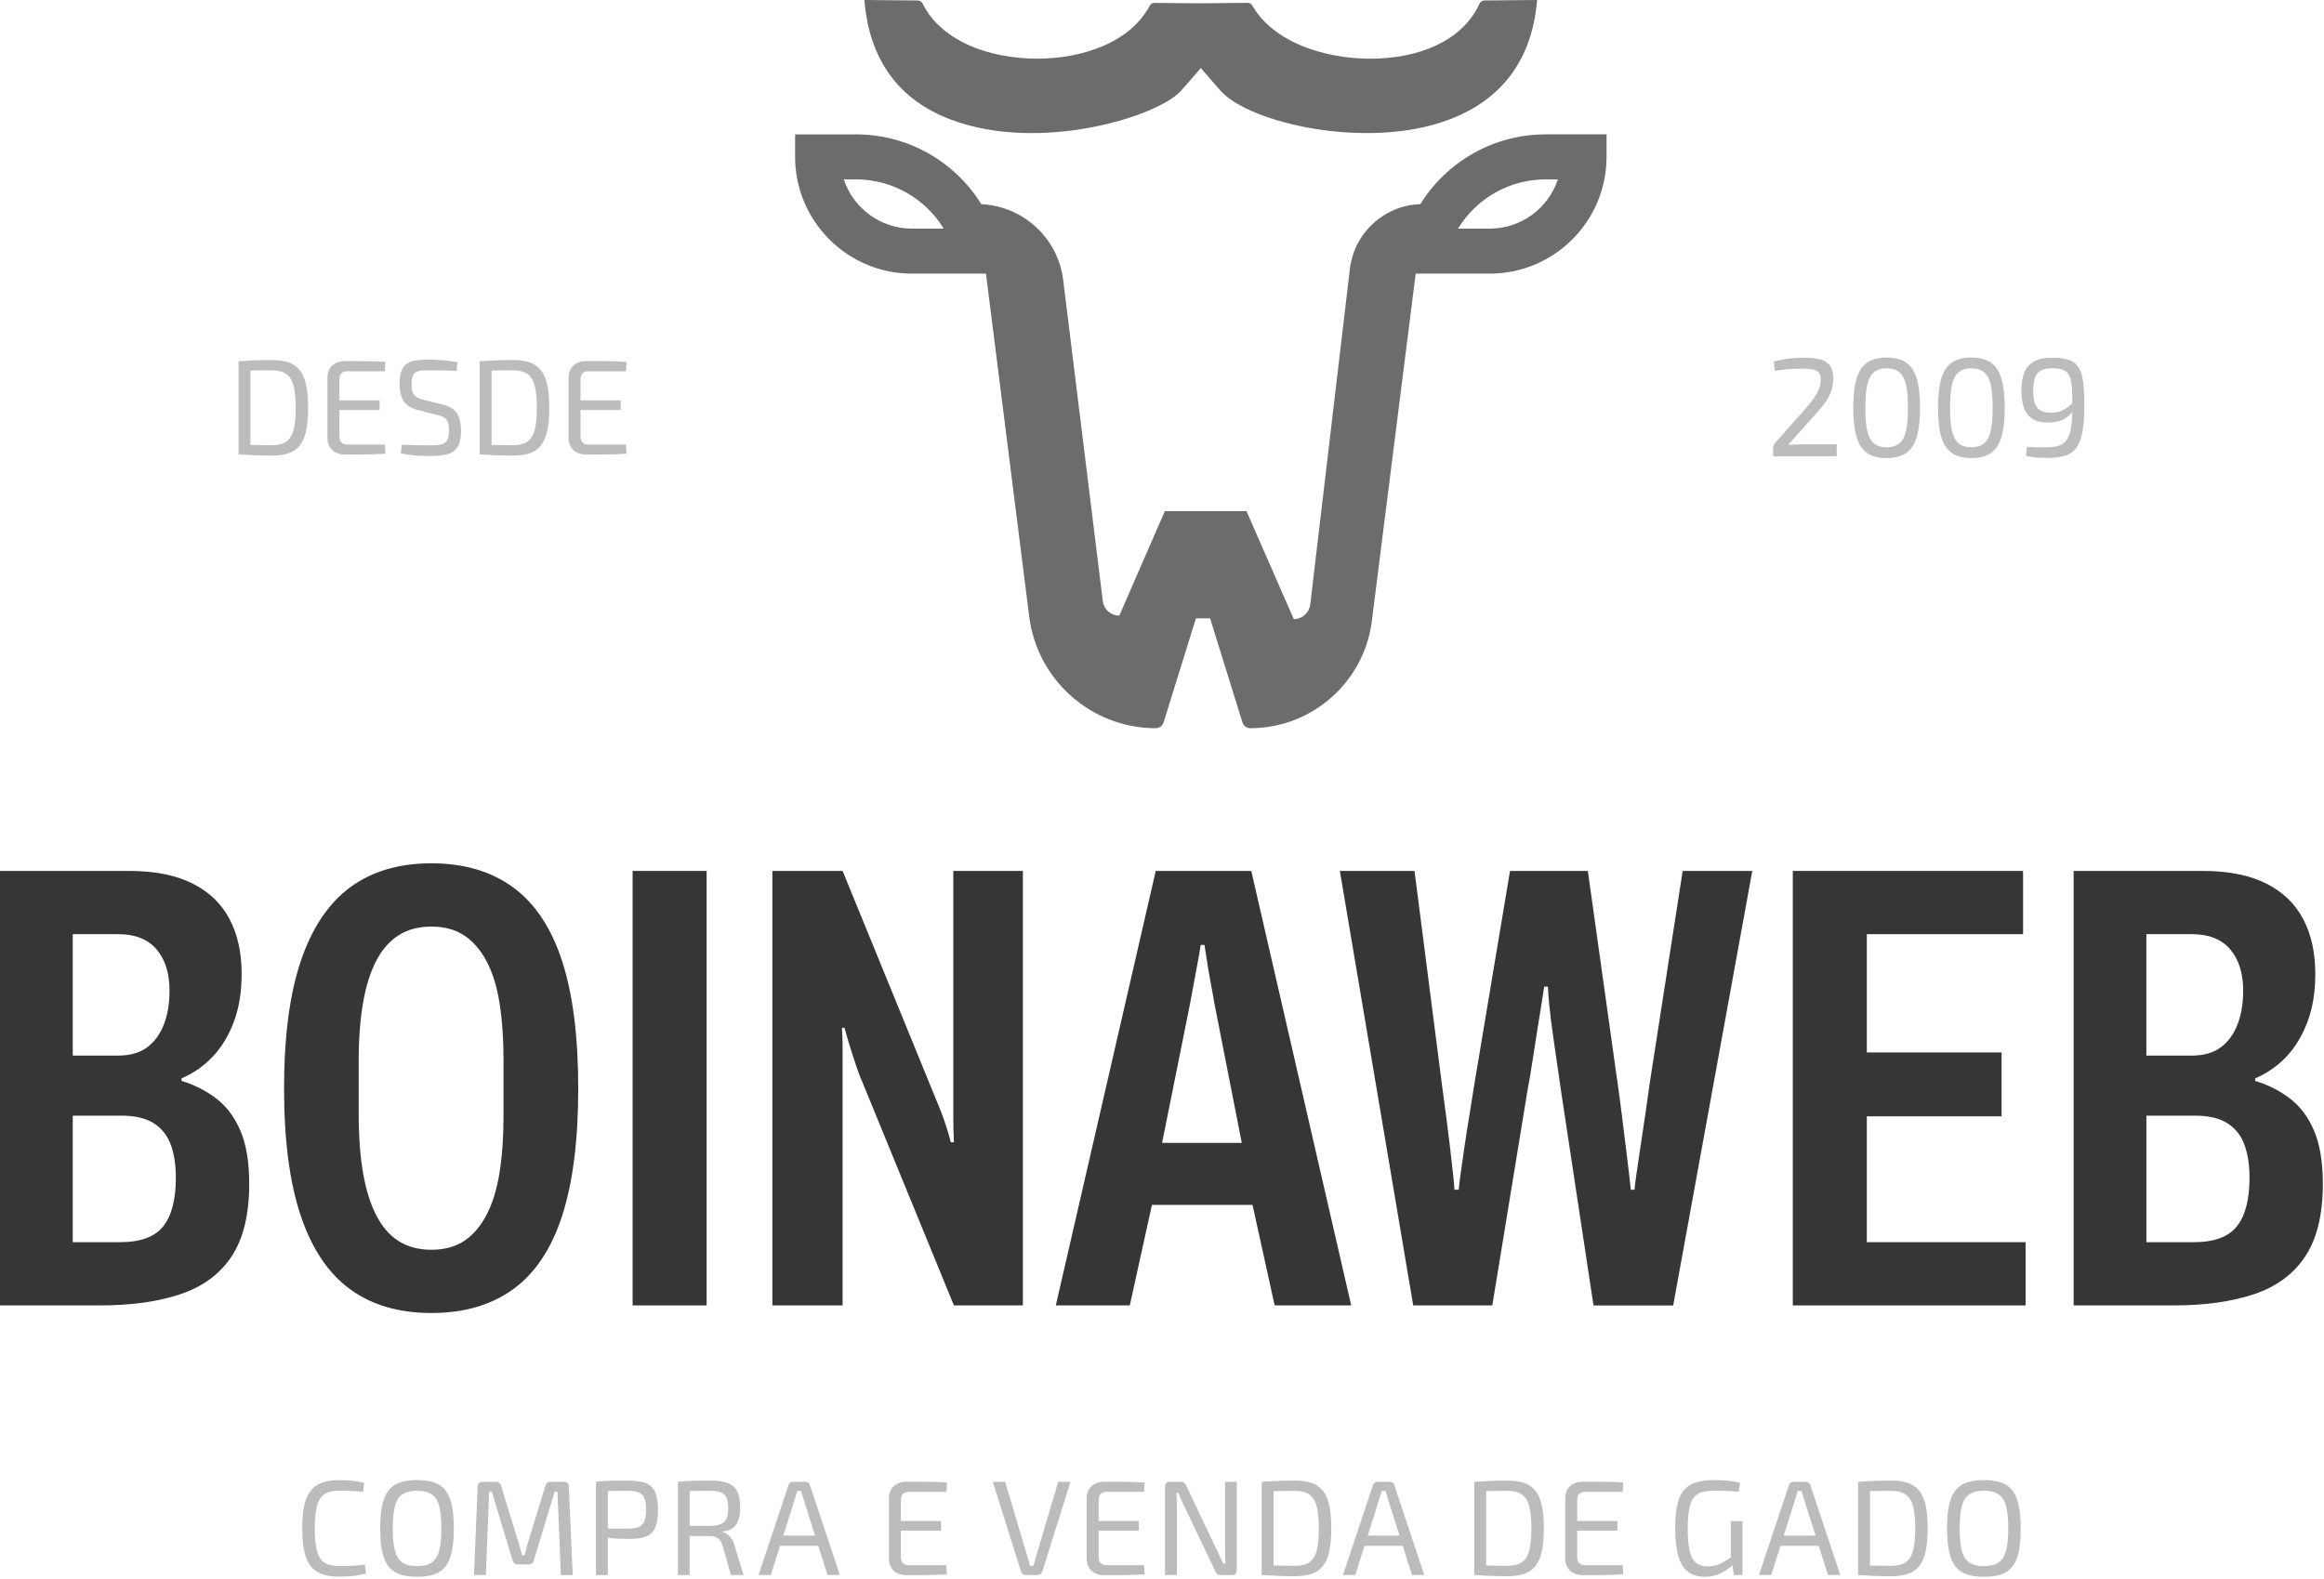 <svg xmlns="http://www.w3.org/2000/svg" width="799" height="543" viewBox="0 0 799 543" fill="none"><g clip-path="url(#clip0_2050_1975)"><path d="M531.43 46.2C513.5 46.2 497.39 55.58 488.33 70.19C475.9 70.64 465.56 80.06 464.09 92.5L450.47 207.87C450.13 210.74 447.7 212.91 444.81 212.91L428.55 175.79H400.47L384.83 211.71C381.93 211.71 379.49 209.55 379.14 206.68L365.53 96.29C363.75 81.84 351.8 70.9 337.39 70.22C328.33 55.6 312.22 46.21 294.28 46.21H273.36V53.95C273.36 76.09 291.37 94.1 313.51 94.1H338.98L353.86 212.1C356.63 233.95 375.3 250.42 397.32 250.42C398.58 250.42 399.68 249.61 400.05 248.41L411.16 212.65H416.04L427.15 248.41C427.52 249.61 428.62 250.42 429.88 250.42C451.05 250.42 468.99 234.59 471.64 213.61L486.72 94.1H512.19C534.33 94.1 552.34 76.09 552.34 53.95V46.2H531.43ZM313.53 78.62C302.63 78.62 293.35 71.51 290.1 61.69H294.29C306.87 61.69 318.17 68.31 324.43 78.62H313.53ZM512.19 78.62H501.28C507.54 68.31 518.85 61.69 531.42 61.69H535.61C532.36 71.51 523.09 78.62 512.19 78.62Z" fill="#6C6C6C"></path><path d="M327.07 41.19C357.67 52.66 398.34 40.05 406.12 31.12L412.84 23.42L419.56 31.12C429.35 42.34 470.08 51.68 498.05 41.19C516.51 34.27 526.74 20.42 528.47 0L510.3 0.16C509.59 0.18 508.94 0.62 508.62 1.35C503.56 12.44 491.06 19.27 474.29 20.11C458.21 20.91 438.45 15.62 430.57 1.94C430.23 1.33 429.64 0.98 428.98 0.98C428.98 0.98 428.98 0.98 428.96 0.98L412.89 1.14L396.88 1C396.88 1 396.88 1 396.86 1C396.2 1 395.59 1.37 395.26 2C387.49 16.51 367.91 20.83 353.46 20.1C336.13 19.23 322.59 12.2 317.24 1.29C316.9 0.61 316.26 0.18 315.56 0.17L297.18 0C298.84 20.49 308.9 34.38 327.07 41.19Z" fill="#6C6C6C"></path><path d="M0 448.92V299.5H44.37C53.07 299.5 60.28 300.91 66.01 303.74C71.74 306.57 76.01 310.63 78.84 315.92C81.67 321.21 83.08 327.56 83.08 334.95C83.08 341.19 82.17 346.7 80.36 351.48C78.54 356.26 76.12 360.25 73.07 363.44C70.02 366.63 66.47 369.1 62.41 370.84V371.71C66.76 373.02 70.71 375.01 74.26 377.69C77.81 380.37 80.6 384.07 82.63 388.78C84.66 393.5 85.68 399.62 85.68 407.16C85.68 417.6 83.68 425.86 79.7 431.95C75.71 438.04 69.88 442.39 62.19 445C54.5 447.61 45.23 448.92 34.35 448.92H0ZM25.01 363.01H40.45C44.65 363.01 48.02 362.07 50.56 360.18C53.1 358.3 55.02 355.69 56.32 352.35C57.62 349.02 58.28 345.1 58.28 340.61C58.28 334.67 56.79 329.95 53.82 326.47C50.85 322.99 46.46 321.25 40.66 321.25H25.01V363.01ZM25.01 427.17H41.32C48.28 427.17 53.21 425.36 56.11 421.73C59.01 418.11 60.46 412.52 60.46 404.98C60.46 400.63 59.88 396.86 58.72 393.67C57.56 390.48 55.6 388.01 52.85 386.27C50.09 384.53 46.4 383.66 41.76 383.66H25.01V427.17Z" fill="#363636"></path><path d="M148.33 451.53C137.16 451.53 127.85 448.81 120.38 443.37C112.91 437.93 107.26 429.52 103.42 418.14C99.58 406.76 97.66 392.15 97.66 374.31C97.66 356.47 99.58 341.87 103.42 330.48C107.26 319.1 112.92 310.66 120.38 305.14C127.85 299.63 137.16 296.88 148.33 296.88C159.49 296.88 168.85 299.64 176.39 305.14C183.93 310.65 189.55 319.1 193.25 330.48C196.95 341.87 198.8 356.47 198.8 374.31C198.8 392.15 196.95 406.75 193.25 418.14C189.55 429.52 183.93 437.93 176.39 443.37C168.85 448.81 159.49 451.53 148.33 451.53ZM148.33 429.78C152.68 429.78 156.38 428.8 159.42 426.84C162.47 424.88 165.04 421.95 167.14 418.03C169.24 414.12 170.76 409.26 171.71 403.46C172.65 397.66 173.12 390.85 173.12 383.01V365.18C173.12 357.35 172.65 350.54 171.71 344.74C170.77 338.94 169.24 334.12 167.14 330.28C165.04 326.44 162.46 323.54 159.42 321.58C156.38 319.62 152.68 318.64 148.33 318.64C143.98 318.64 140.25 319.62 137.13 321.58C134.01 323.54 131.44 326.44 129.41 330.28C127.38 334.12 125.85 338.95 124.84 344.74C123.82 350.54 123.32 357.35 123.32 365.18V383.01C123.32 390.84 123.83 397.66 124.84 403.46C125.85 409.26 127.38 414.12 129.41 418.03C131.44 421.95 134.01 424.88 137.13 426.84C140.25 428.8 143.98 429.78 148.33 429.78Z" fill="#363636"></path><path d="M217.49 448.92V299.5H242.94V448.92H217.49Z" fill="#363636"></path><path d="M265.55 448.92V299.5H289.69L321.88 378.23C322.32 379.25 322.86 380.59 323.51 382.25C324.16 383.92 324.78 385.66 325.36 387.47C325.94 389.29 326.45 391.06 326.88 392.8H327.97C327.82 389.9 327.75 387.11 327.75 384.43C327.75 381.75 327.75 379.68 327.75 378.23V299.5H351.67V448.92H327.96L295.34 369.32C294.76 367.73 294 365.48 293.06 362.58C292.12 359.68 291.21 356.64 290.34 353.44H289.47C289.61 355.62 289.69 358.19 289.69 361.16C289.69 364.13 289.69 366.85 289.69 369.32V448.92H265.55Z" fill="#363636"></path><path d="M362.99 448.92L397.35 299.5H430.19L464.55 448.92H438.23L430.62 414.34H396.04L388.43 448.92H362.99ZM399.53 393.02H426.93L417.58 345.39C417.43 344.52 417.22 343.29 416.93 341.69C416.64 340.1 416.31 338.32 415.95 336.36C415.59 334.4 415.26 332.44 414.97 330.49C414.68 328.53 414.39 326.68 414.1 324.94H412.8C412.51 326.97 412.11 329.29 411.6 331.9C411.09 334.51 410.62 337.05 410.19 339.51C409.76 341.98 409.39 343.93 409.1 345.38L399.53 393.02Z" fill="#363636"></path><path d="M485.87 448.92L460.65 299.5H486.31L495.66 372.36C496.96 381.93 497.91 389.22 498.49 394.22C499.07 399.22 499.47 402.78 499.69 404.88C499.91 406.98 500.02 408.4 500.02 409.12H501.54C501.54 408.54 501.72 406.91 502.08 404.23C502.44 401.55 502.91 398.25 503.49 394.33C504.07 390.41 504.69 386.5 505.34 382.58C505.99 378.67 506.54 375.26 506.97 372.36L519.15 299.5H545.9L556.12 372.36C556.7 376.42 557.24 380.52 557.75 384.65C558.26 388.78 558.76 392.88 559.27 396.94C559.77 401 560.25 405.06 560.68 409.12H561.98C561.98 408.54 562.16 406.95 562.53 404.34C562.89 401.73 563.36 398.54 563.94 394.77C564.52 391 565.1 387.12 565.68 383.14C566.26 379.15 566.77 375.56 567.2 372.37L578.51 299.51H602.44L575.25 448.93H547.85L536.76 375.63C535.74 368.67 534.87 362.65 534.15 357.58C533.42 352.51 532.92 348.45 532.63 345.4C532.34 342.36 532.19 340.33 532.19 339.31H530.89C530.74 340.47 530.31 343.26 529.59 347.68C528.86 352.11 528.1 356.92 527.31 362.14C526.51 367.36 525.75 371.93 525.02 375.84L513.06 448.92H485.87Z" fill="#363636"></path><path d="M616.37 448.92V299.5H695.54V321.25H641.82V361.92H688.15V383.89H641.82V427.17H696.41V448.92H616.37Z" fill="#363636"></path><path d="M712.93 448.92V299.5H757.3C766 299.5 773.21 300.91 778.94 303.74C784.67 306.57 788.94 310.63 791.77 315.92C794.6 321.21 796.01 327.56 796.01 334.95C796.01 341.19 795.1 346.7 793.29 351.48C791.47 356.26 789.05 360.25 786 363.44C782.96 366.63 779.4 369.1 775.34 370.84V371.71C779.69 373.02 783.64 375.01 787.19 377.69C790.74 380.37 793.53 384.07 795.56 388.78C797.59 393.5 798.6 399.62 798.6 407.16C798.6 417.6 796.61 425.86 792.62 431.95C788.63 438.04 782.8 442.39 775.11 445C767.42 447.61 758.14 448.92 747.27 448.92H712.93ZM737.94 363.01H753.38C757.58 363.01 760.95 362.07 763.49 360.18C766.02 358.3 767.95 355.69 769.25 352.35C770.55 349.02 771.21 345.1 771.21 340.61C771.21 334.67 769.72 329.95 766.75 326.47C763.78 322.99 759.39 321.25 753.59 321.25H737.93V363.01H737.94ZM737.94 427.17H754.25C761.21 427.17 766.14 425.36 769.04 421.73C771.94 418.11 773.39 412.52 773.39 404.98C773.39 400.63 772.81 396.86 771.65 393.67C770.49 390.48 768.53 388.01 765.78 386.27C763.02 384.53 759.33 383.66 754.69 383.66H737.94V427.17Z" fill="#363636"></path><path d="M93.44 123.8C95.73 123.8 97.67 124.08 99.27 124.64C100.86 125.2 102.15 126.11 103.13 127.38C104.11 128.65 104.82 130.34 105.27 132.44C105.72 134.55 105.94 137.15 105.94 140.24C105.94 143.34 105.71 145.94 105.27 148.04C104.82 150.15 104.11 151.83 103.13 153.1C102.15 154.37 100.87 155.28 99.27 155.84C97.67 156.4 95.73 156.68 93.44 156.68C91.24 156.68 89.2 156.64 87.33 156.56C85.46 156.48 83.68 156.38 82.01 156.26L83.78 152.92C85.08 152.95 86.53 152.99 88.12 153.04C89.71 153.09 91.49 153.11 93.44 153.11C95.48 153.11 97.11 152.72 98.32 151.93C99.53 151.14 100.39 149.81 100.9 147.94C101.41 146.07 101.67 143.5 101.67 140.25C101.67 137 101.41 134.44 100.9 132.56C100.39 130.69 99.53 129.35 98.32 128.54C97.11 127.73 95.49 127.33 93.44 127.33C91.52 127.33 89.79 127.35 88.26 127.38C86.73 127.41 85.23 127.44 83.78 127.47L82.01 124.22C83.68 124.1 85.45 124 87.33 123.92C89.2 123.84 91.24 123.8 93.44 123.8ZM86.1 124.22V156.27H82.01V124.22H86.1Z" fill="#BCBCBC"></path><path d="M118.75 124.17C120.3 124.17 121.85 124.17 123.42 124.17C124.98 124.17 126.53 124.19 128.07 124.24C129.6 124.29 131.08 124.36 132.51 124.45L132.32 127.66H119.46C118.5 127.66 117.8 127.9 117.35 128.38C116.9 128.86 116.68 129.64 116.68 130.73V149.77C116.68 150.85 116.9 151.64 117.35 152.14C117.8 152.64 118.5 152.88 119.46 152.88H132.32L132.51 156.04C131.09 156.13 129.61 156.19 128.07 156.23C126.54 156.26 124.99 156.28 123.42 156.3C121.86 156.32 120.3 156.32 118.75 156.32C116.86 156.32 115.37 155.82 114.27 154.81C113.17 153.8 112.61 152.45 112.57 150.75V129.76C112.6 128.03 113.17 126.66 114.27 125.67C115.36 124.67 116.86 124.17 118.75 124.17ZM113.41 137.69H130.5V140.99H113.41V137.69Z" fill="#BCBCBC"></path><path d="M147.77 123.66C149.29 123.69 150.85 123.77 152.46 123.89C154.07 124.01 155.68 124.25 157.29 124.59L157.01 127.56C155.68 127.5 154.21 127.44 152.6 127.4C150.99 127.35 149.44 127.33 147.96 127.33C146.81 127.33 145.83 127.37 145.01 127.45C144.19 127.53 143.52 127.71 142.99 128.01C142.46 128.3 142.08 128.78 141.85 129.45C141.62 130.12 141.5 131.04 141.5 132.21C141.5 133.98 141.82 135.21 142.45 135.9C143.08 136.6 144.11 137.12 145.54 137.46L152.04 139.09C154.52 139.68 156.21 140.71 157.13 142.18C158.04 143.65 158.5 145.63 158.5 148.1C158.5 149.96 158.29 151.46 157.87 152.6C157.45 153.75 156.81 154.62 155.94 155.22C155.07 155.82 153.96 156.24 152.6 156.47C151.24 156.7 149.63 156.82 147.77 156.82C146.72 156.82 145.35 156.77 143.66 156.68C141.97 156.59 140.03 156.34 137.83 155.94L138.11 152.92C139.94 152.98 141.41 153.04 142.52 153.08C143.63 153.13 144.59 153.15 145.4 153.15C146.2 153.15 147.04 153.15 147.91 153.15C149.55 153.15 150.84 153.03 151.79 152.78C152.73 152.53 153.4 152.04 153.79 151.29C154.18 150.55 154.37 149.45 154.37 147.99C154.37 146.75 154.23 145.79 153.95 145.11C153.67 144.43 153.23 143.91 152.63 143.55C152.03 143.19 151.26 142.91 150.33 142.69L143.69 141.02C141.37 140.43 139.73 139.41 138.79 137.95C137.85 136.49 137.37 134.54 137.37 132.1C137.37 130.24 137.58 128.75 138 127.62C138.42 126.49 139.05 125.64 139.9 125.06C140.75 124.49 141.83 124.11 143.13 123.92C144.43 123.75 145.98 123.66 147.77 123.66Z" fill="#BCBCBC"></path><path d="M176.34 123.8C178.63 123.8 180.57 124.08 182.17 124.64C183.76 125.2 185.05 126.11 186.03 127.38C187.01 128.65 187.72 130.34 188.17 132.44C188.62 134.55 188.84 137.15 188.84 140.24C188.84 143.34 188.61 145.94 188.17 148.04C187.72 150.15 187.01 151.83 186.03 153.1C185.05 154.37 183.77 155.28 182.17 155.84C180.57 156.4 178.63 156.68 176.34 156.68C174.14 156.68 172.1 156.64 170.23 156.56C168.36 156.48 166.58 156.38 164.91 156.26L166.68 152.92C167.98 152.95 169.43 152.99 171.02 153.04C172.61 153.09 174.39 153.11 176.34 153.11C178.38 153.11 180.01 152.72 181.22 151.93C182.43 151.14 183.29 149.81 183.8 147.94C184.31 146.07 184.57 143.5 184.57 140.25C184.57 137 184.31 134.44 183.8 132.56C183.29 130.69 182.43 129.35 181.22 128.54C180.01 127.73 178.39 127.33 176.34 127.33C174.42 127.33 172.69 127.35 171.16 127.38C169.63 127.41 168.13 127.44 166.68 127.47L164.91 124.22C166.58 124.1 168.35 124 170.23 123.92C172.1 123.84 174.14 123.8 176.34 123.8ZM169 124.22V156.27H164.91V124.22H169Z" fill="#BCBCBC"></path><path d="M201.65 124.17C203.2 124.17 204.75 124.17 206.32 124.17C207.88 124.17 209.43 124.19 210.97 124.24C212.5 124.29 213.98 124.36 215.41 124.45L215.22 127.66H202.36C201.4 127.66 200.7 127.9 200.25 128.38C199.8 128.86 199.58 129.64 199.58 130.73V149.77C199.58 150.85 199.8 151.64 200.25 152.14C200.7 152.64 201.4 152.88 202.36 152.88H215.22L215.41 156.04C213.99 156.13 212.51 156.19 210.97 156.23C209.44 156.26 207.89 156.28 206.32 156.3C204.76 156.32 203.2 156.32 201.65 156.32C199.76 156.32 198.27 155.82 197.17 154.81C196.07 153.8 195.51 152.45 195.47 150.75V129.76C195.5 128.03 196.07 126.66 197.17 125.67C198.27 124.67 199.76 124.17 201.65 124.17ZM196.31 137.69H213.4V140.99H196.31V137.69Z" fill="#BCBCBC"></path><path d="M620.03 123C622.16 123 623.98 123.18 625.51 123.53C627.04 123.88 628.21 124.58 629.04 125.61C629.86 126.64 630.27 128.17 630.27 130.2C630.27 131.59 630.09 132.89 629.72 134.11C629.35 135.33 628.73 136.6 627.86 137.9C626.99 139.2 625.81 140.68 624.33 142.32L614.77 152.99C615.61 152.93 616.5 152.88 617.45 152.85C618.4 152.82 619.31 152.8 620.18 152.8H631.48V156.9H609.6V154.24C609.6 153.89 609.65 153.56 609.75 153.25C609.85 152.94 610.01 152.66 610.23 152.4L619.89 141.49C622.01 139.2 623.57 137.18 624.57 135.41C625.57 133.64 626.04 131.97 625.97 130.39C625.94 129.3 625.67 128.5 625.17 128C624.67 127.5 623.96 127.17 623.04 127.01C622.12 126.85 621.02 126.77 619.73 126.77C618.7 126.77 617.72 126.79 616.78 126.82C615.84 126.85 614.86 126.93 613.81 127.04C612.76 127.15 611.55 127.32 610.16 127.55L609.87 124.27C611.38 123.92 612.71 123.65 613.85 123.47C614.99 123.29 616.05 123.17 617.04 123.11C618.03 123.05 619.03 123 620.03 123Z" fill="#BCBCBC"></path><path d="M648.619 122.95C651.479 122.95 653.749 123.55 655.429 124.74C657.099 125.93 658.299 127.8 659.029 130.34C659.759 132.88 660.119 136.18 660.119 140.24C660.119 144.3 659.759 147.6 659.029 150.14C658.309 152.68 657.109 154.55 655.429 155.74C653.759 156.93 651.489 157.53 648.619 157.53C645.789 157.53 643.529 156.93 641.859 155.74C640.189 154.55 638.989 152.68 638.259 150.14C637.529 147.6 637.169 144.3 637.169 140.24C637.169 136.18 637.529 132.89 638.259 130.34C638.979 127.8 640.179 125.93 641.859 124.74C643.529 123.55 645.779 122.95 648.619 122.95ZM648.619 126.67C647.229 126.67 646.079 126.92 645.139 127.42C644.199 127.92 643.459 128.7 642.889 129.76C642.329 130.82 641.919 132.22 641.679 133.94C641.439 135.66 641.319 137.76 641.319 140.24C641.319 142.69 641.439 144.78 641.679 146.52C641.919 148.26 642.319 149.66 642.889 150.72C643.449 151.78 644.199 152.56 645.139 153.06C646.069 153.56 647.229 153.81 648.619 153.81C649.999 153.81 651.169 153.56 652.119 153.06C653.069 152.56 653.829 151.78 654.389 150.72C654.949 149.66 655.349 148.26 655.599 146.52C655.839 144.78 655.959 142.69 655.959 140.24C655.959 137.76 655.839 135.66 655.599 133.94C655.359 132.22 654.959 130.83 654.389 129.76C653.829 128.7 653.069 127.92 652.119 127.42C651.169 126.92 649.999 126.67 648.619 126.67Z" fill="#BCBCBC"></path><path d="M677.74 122.95C680.6 122.95 682.87 123.55 684.55 124.74C686.22 125.93 687.42 127.8 688.15 130.34C688.87 132.88 689.24 136.18 689.24 140.24C689.24 144.3 688.88 147.6 688.15 150.14C687.42 152.68 686.23 154.55 684.55 155.74C682.88 156.93 680.61 157.53 677.74 157.53C674.91 157.53 672.65 156.93 670.98 155.74C669.31 154.55 668.11 152.68 667.38 150.14C666.65 147.6 666.29 144.3 666.29 140.24C666.29 136.18 666.65 132.89 667.38 130.34C668.11 127.8 669.3 125.93 670.98 124.74C672.65 123.55 674.91 122.95 677.74 122.95ZM677.74 126.67C676.35 126.67 675.2 126.92 674.26 127.42C673.33 127.92 672.58 128.7 672.01 129.76C671.45 130.82 671.05 132.22 670.8 133.94C670.56 135.66 670.44 137.76 670.44 140.24C670.44 142.69 670.56 144.78 670.8 146.52C671.04 148.26 671.44 149.66 672.01 150.72C672.57 151.78 673.32 152.56 674.26 153.06C675.19 153.56 676.35 153.81 677.74 153.81C679.12 153.81 680.29 153.56 681.24 153.06C682.19 152.56 682.95 151.78 683.51 150.72C684.07 149.66 684.48 148.26 684.72 146.52C684.96 144.78 685.08 142.69 685.08 140.24C685.08 137.76 684.96 135.66 684.72 133.94C684.48 132.22 684.08 130.83 683.51 129.76C682.95 128.7 682.19 127.92 681.24 127.42C680.29 126.92 679.12 126.67 677.74 126.67Z" fill="#BCBCBC"></path><path d="M705.65 123C708.06 123 710 123.28 711.47 123.84C712.93 124.4 714.04 125.33 714.78 126.62C715.52 127.91 716.01 129.63 716.25 131.79C716.49 133.95 716.61 136.64 716.61 139.86C716.61 143.59 716.37 146.62 715.88 148.94C715.4 151.26 714.65 153.04 713.64 154.28C712.62 155.52 711.3 156.36 709.65 156.81C708.01 157.26 706.03 157.49 703.71 157.49C702.97 157.49 701.96 157.46 700.69 157.39C699.42 157.33 698.03 157.11 696.51 156.76L696.9 153.62C697.67 153.68 698.36 153.73 698.98 153.77C699.59 153.8 700.26 153.82 700.98 153.82C701.7 153.82 702.61 153.82 703.71 153.82C705.38 153.82 706.79 153.63 707.91 153.24C709.04 152.85 709.94 152.15 710.62 151.14C711.3 150.13 711.78 148.7 712.07 146.87C712.36 145.03 712.5 142.67 712.5 139.77C712.5 137.23 712.44 135.11 712.33 133.42C712.22 131.73 711.95 130.39 711.53 129.39C711.11 128.39 710.44 127.68 709.5 127.26C708.57 126.84 707.26 126.63 705.59 126.63C703.75 126.63 702.36 126.94 701.41 127.55C700.46 128.16 699.82 129.05 699.5 130.2C699.18 131.36 699.02 132.78 699.02 134.45C699.02 136.06 699.19 137.42 699.53 138.53C699.87 139.64 700.49 140.49 701.39 141.06C702.29 141.64 703.53 141.93 705.11 141.93C706.17 141.93 707.15 141.79 708.03 141.52C708.91 141.25 709.82 140.78 710.76 140.12C711.69 139.46 712.77 138.55 714 137.39L714.19 139.47C713.16 140.98 712.15 142.17 711.17 143.02C710.19 143.87 709.13 144.47 708.01 144.81C706.88 145.15 705.55 145.32 704 145.32C701.71 145.32 699.91 144.85 698.59 143.92C697.27 142.99 696.34 141.7 695.79 140.06C695.24 138.42 694.97 136.55 694.97 134.46C694.97 131.92 695.3 129.8 695.96 128.11C696.62 126.42 697.73 125.15 699.29 124.3C700.86 123.43 702.98 123 705.65 123Z" fill="#BCBCBC"></path><path d="M116.49 509.02C117.85 509.02 119.02 509.05 120 509.11C120.98 509.17 121.87 509.27 122.69 509.41C123.51 509.55 124.35 509.73 125.22 509.94L124.8 513.05C123.87 512.96 123.01 512.88 122.22 512.82C121.43 512.76 120.59 512.71 119.69 512.68C118.79 512.65 117.72 512.63 116.48 512.63C114.41 512.63 112.76 513.03 111.56 513.84C110.36 514.65 109.49 515.99 108.98 517.88C108.47 519.77 108.21 522.34 108.21 525.59C108.21 528.84 108.47 531.41 108.98 533.3C109.49 535.19 110.35 536.54 111.56 537.34C112.77 538.14 114.41 538.55 116.48 538.55C118.46 538.55 120.13 538.51 121.47 538.43C122.82 538.35 124.14 538.22 125.44 538.04L125.86 541.11C124.53 541.48 123.16 541.75 121.75 541.92C120.34 542.09 118.58 542.18 116.48 542.18C113.41 542.18 110.96 541.65 109.12 540.58C107.28 539.51 105.95 537.77 105.13 535.35C104.31 532.93 103.9 529.68 103.9 525.6C103.9 521.51 104.31 518.26 105.13 515.85C105.95 513.43 107.28 511.69 109.12 510.63C110.97 509.56 113.42 509.02 116.49 509.02Z" fill="#BCBCBC"></path><path d="M143.39 508.98C145.71 508.98 147.69 509.26 149.31 509.82C150.94 510.38 152.24 511.3 153.21 512.58C154.19 513.87 154.9 515.58 155.35 517.71C155.8 519.85 156.02 522.48 156.02 525.61C156.02 528.74 155.8 531.37 155.35 533.51C154.9 535.65 154.19 537.36 153.21 538.64C152.23 539.93 150.93 540.85 149.31 541.4C147.68 541.96 145.71 542.24 143.39 542.24C141.07 542.24 139.09 541.96 137.47 541.4C135.84 540.84 134.54 539.92 133.55 538.64C132.56 537.35 131.84 535.64 131.39 533.51C130.94 531.37 130.72 528.74 130.72 525.61C130.72 522.48 130.94 519.85 131.39 517.71C131.84 515.57 132.56 513.86 133.55 512.58C134.54 511.29 135.85 510.37 137.47 509.82C139.09 509.26 141.06 508.98 143.39 508.98ZM143.39 512.65C141.28 512.65 139.62 513.05 138.4 513.86C137.18 514.67 136.31 516 135.8 517.88C135.29 519.75 135.03 522.33 135.03 525.61C135.03 528.86 135.29 531.43 135.8 533.32C136.31 535.21 137.18 536.56 138.4 537.36C139.62 538.17 141.29 538.57 143.39 538.57C145.5 538.57 147.16 538.17 148.38 537.36C149.6 536.55 150.47 535.21 150.98 533.32C151.49 531.43 151.75 528.86 151.75 525.61C151.75 522.33 151.49 519.75 150.98 517.88C150.47 516.01 149.6 514.67 148.38 513.86C147.16 513.05 145.49 512.65 143.39 512.65Z" fill="#BCBCBC"></path><path d="M193.89 509.58C195 509.58 195.56 510.15 195.56 511.3L196.91 541.63H192.82L191.66 512.97H190.68L183.53 536.61C183.28 537.54 182.69 538 181.77 538H178.1C177.14 538 176.52 537.54 176.24 536.61L169.09 512.97H168.16L167.05 541.63H162.96L164.21 511.3C164.27 510.15 164.84 509.58 165.93 509.58H170.57C171.44 509.58 172.01 510.04 172.29 510.97L178.28 530.52C178.53 531.23 178.74 531.94 178.91 532.66C179.08 533.37 179.27 534.1 179.49 534.84H180.33C180.55 534.1 180.75 533.37 180.93 532.66C181.12 531.95 181.32 531.2 181.53 530.43L187.52 510.97C187.77 510.04 188.36 509.58 189.28 509.58H193.89Z" fill="#BCBCBC"></path><path d="M215.9 509.16C218.47 509.16 220.51 509.45 222.01 510.04C223.51 510.63 224.59 511.64 225.24 513.08C225.89 514.52 226.22 516.56 226.22 519.19C226.22 521.82 225.9 523.87 225.27 525.32C224.64 526.78 223.6 527.79 222.16 528.36C220.72 528.93 218.79 529.22 216.38 529.22C215.08 529.22 213.83 529.19 212.64 529.13C211.45 529.07 210.36 528.98 209.37 528.87C208.38 528.76 207.53 528.65 206.84 528.52C206.14 528.4 205.66 528.29 205.38 528.19L205.52 525.68C207.16 525.68 208.86 525.68 210.63 525.68C212.4 525.68 214.14 525.68 215.88 525.68C217.43 525.65 218.66 525.46 219.57 525.1C220.48 524.74 221.13 524.09 221.52 523.15C221.91 522.21 222.1 520.88 222.1 519.18C222.1 517.45 221.91 516.11 221.52 515.18C221.13 514.25 220.48 513.6 219.57 513.23C218.66 512.86 217.43 512.67 215.88 512.67C213.34 512.67 211.15 512.69 209.31 512.72C207.47 512.75 206.22 512.8 205.57 512.86L204.92 509.56C206.1 509.44 207.2 509.34 208.22 509.28C209.24 509.22 210.36 509.18 211.56 509.16C212.74 509.17 214.2 509.16 215.9 509.16ZM208.98 509.58V541.63H204.89V509.58H208.98Z" fill="#BCBCBC"></path><path d="M244.11 509.16C246.59 509.16 248.58 509.43 250.1 509.97C251.62 510.51 252.72 511.45 253.42 512.78C254.12 514.11 254.47 515.99 254.47 518.4C254.47 520.13 254.27 521.58 253.87 522.74C253.47 523.9 252.84 524.8 251.99 525.43C251.14 526.07 250 526.48 248.58 526.66V526.89C249.11 527.01 249.63 527.27 250.14 527.66C250.65 528.05 251.12 528.56 251.56 529.19C251.99 529.82 252.32 530.59 252.54 531.49L255.65 541.62H251.29L248.46 531.59C248.06 530.38 247.52 529.52 246.83 529.01C246.15 528.5 245.27 528.24 244.18 528.24C242.29 528.24 240.65 528.23 239.26 528.22C237.87 528.2 236.71 528.18 235.78 528.15C234.85 528.12 234.11 528.1 233.55 528.1L233.69 524.71H244.05C245.63 524.68 246.88 524.49 247.79 524.15C248.7 523.81 249.36 523.2 249.76 522.32C250.16 521.44 250.36 520.21 250.36 518.63C250.36 517.05 250.16 515.84 249.76 514.98C249.36 514.13 248.7 513.53 247.79 513.19C246.88 512.85 245.63 512.68 244.05 512.68C241.51 512.68 239.32 512.7 237.48 512.73C235.64 512.76 234.39 512.78 233.74 512.78L233.09 509.58C234.27 509.46 235.37 509.36 236.39 509.3C237.41 509.24 238.53 509.2 239.76 509.18C240.94 509.17 242.41 509.16 244.11 509.16ZM237.1 509.58V541.63H233.06V509.58H237.1Z" fill="#BCBCBC"></path><path d="M276.88 509.58C277.25 509.58 277.58 509.68 277.86 509.88C278.14 510.08 278.32 510.35 278.42 510.69L288.73 541.62H284.5L276.19 515.33C276.07 514.9 275.93 514.45 275.8 514.01C275.66 513.56 275.53 513.13 275.41 512.73H274.11C273.99 513.13 273.86 513.56 273.74 514.01C273.62 514.46 273.48 514.9 273.32 515.33L265.01 541.62H260.78L271.09 510.69C271.18 510.35 271.37 510.08 271.65 509.88C271.93 509.68 272.25 509.58 272.63 509.58H276.88ZM282.82 528.07V531.6H266.57V528.07H282.82Z" fill="#BCBCBC"></path><path d="M311.81 509.54C313.36 509.54 314.91 509.54 316.48 509.54C318.04 509.54 319.59 509.56 321.13 509.61C322.66 509.66 324.14 509.73 325.57 509.82L325.38 513.03H312.5C311.54 513.03 310.84 513.27 310.39 513.75C309.94 514.23 309.72 515.01 309.72 516.1V535.14C309.72 536.22 309.94 537.01 310.39 537.51C310.84 538.01 311.54 538.25 312.5 538.25H325.36L325.55 541.41C324.13 541.5 322.65 541.56 321.11 541.6C319.58 541.63 318.03 541.65 316.46 541.67C314.9 541.69 313.34 541.69 311.79 541.69C309.9 541.69 308.41 541.19 307.31 540.18C306.21 539.17 305.65 537.82 305.61 536.12V515.13C305.64 513.4 306.21 512.03 307.31 511.04C308.42 510.03 309.92 509.54 311.81 509.54ZM306.46 523.05H323.55V526.35H306.46V523.05Z" fill="#BCBCBC"></path><path d="M368.05 509.58L358.34 540.47C358.22 540.78 358.01 541.05 357.74 541.28C357.46 541.51 357.14 541.63 356.76 541.63H352.63C352.23 541.63 351.89 541.51 351.61 541.28C351.33 541.05 351.15 540.78 351.05 540.47L341.34 509.58H345.57L353.14 534.98C353.29 535.57 353.46 536.15 353.63 536.72C353.8 537.29 353.95 537.87 354.07 538.46H355.32C355.47 537.87 355.63 537.28 355.78 536.69C355.93 536.1 356.11 535.51 356.29 534.92L363.82 509.56H368.05V509.58Z" fill="#BCBCBC"></path><path d="M379.78 509.54C381.33 509.54 382.88 509.54 384.45 509.54C386.01 509.54 387.56 509.56 389.1 509.61C390.63 509.66 392.11 509.73 393.54 509.82L393.35 513.03H380.49C379.53 513.03 378.83 513.27 378.38 513.75C377.93 514.23 377.71 515.01 377.71 516.1V535.14C377.71 536.22 377.93 537.01 378.38 537.51C378.83 538.01 379.53 538.25 380.49 538.25H393.35L393.54 541.41C392.12 541.5 390.64 541.56 389.1 541.6C387.57 541.63 386.02 541.65 384.45 541.67C382.89 541.69 381.33 541.69 379.78 541.69C377.89 541.69 376.4 541.19 375.3 540.18C374.2 539.17 373.64 537.82 373.6 536.12V515.13C373.63 513.4 374.2 512.03 375.3 511.04C376.39 510.03 377.89 509.54 379.78 509.54ZM374.44 523.05H391.53V526.35H374.44V523.05Z" fill="#BCBCBC"></path><path d="M425.19 509.58V540C425.19 541.08 424.66 541.63 423.61 541.63H419.62C419.16 541.63 418.78 541.52 418.51 541.3C418.23 541.08 418 540.76 417.81 540.32L406.99 517.61C406.71 516.99 406.39 516.29 406.01 515.52C405.64 514.75 405.36 514.03 405.17 513.38H404.43C404.49 514.06 404.54 514.76 404.57 515.47C404.6 516.18 404.62 516.89 404.62 517.61V541.62H400.53V511.2C400.53 510.12 401.07 509.57 402.16 509.57H406.02C406.48 509.57 406.86 509.68 407.13 509.9C407.41 510.12 407.64 510.44 407.83 510.88L418.33 533.03C418.67 533.68 419.03 534.42 419.42 535.24C419.81 536.06 420.17 536.87 420.51 537.68H421.3C421.27 536.84 421.24 536.02 421.21 535.22C421.18 534.41 421.16 533.61 421.16 532.8V509.58H425.19Z" fill="#BCBCBC"></path><path d="M445.2 509.16C447.49 509.16 449.43 509.44 451.03 510C452.63 510.56 453.91 511.47 454.89 512.74C455.87 514.01 456.58 515.7 457.03 517.8C457.48 519.91 457.7 522.51 457.7 525.6C457.7 528.7 457.48 531.3 457.03 533.4C456.58 535.51 455.87 537.19 454.89 538.46C453.91 539.73 452.63 540.64 451.03 541.2C449.43 541.76 447.49 542.04 445.2 542.04C443 542.04 440.96 542 439.09 541.92C437.22 541.84 435.44 541.74 433.77 541.62L435.54 538.28C436.84 538.31 438.29 538.35 439.88 538.4C441.47 538.45 443.25 538.47 445.2 538.47C447.24 538.47 448.87 538.08 450.08 537.29C451.29 536.5 452.15 535.17 452.66 533.3C453.17 531.43 453.43 528.86 453.43 525.61C453.43 522.36 453.17 519.8 452.66 517.92C452.15 516.05 451.29 514.71 450.08 513.9C448.87 513.09 447.25 512.69 445.2 512.69C443.28 512.69 441.55 512.71 440.02 512.74C438.49 512.77 436.99 512.8 435.54 512.83L433.77 509.58C435.44 509.46 437.22 509.36 439.09 509.28C440.97 509.2 443 509.16 445.2 509.16ZM437.86 509.58V541.63H433.77V509.58H437.86Z" fill="#BCBCBC"></path><path d="M477.82 509.58C478.19 509.58 478.52 509.68 478.8 509.88C479.08 510.08 479.26 510.35 479.36 510.69L489.67 541.62H485.44L477.13 515.33C477.01 514.9 476.87 514.45 476.74 514.01C476.6 513.56 476.47 513.13 476.35 512.73H475.05C474.93 513.13 474.8 513.56 474.68 514.01C474.56 514.46 474.42 514.9 474.26 515.33L465.95 541.62H461.72L472.03 510.69C472.12 510.35 472.31 510.08 472.59 509.88C472.87 509.68 473.19 509.58 473.57 509.58H477.82ZM483.77 528.07V531.6H467.52V528.07H483.77Z" fill="#BCBCBC"></path><path d="M518.27 509.16C520.56 509.16 522.5 509.44 524.1 510C525.69 510.56 526.98 511.47 527.96 512.74C528.94 514.01 529.65 515.7 530.1 517.8C530.55 519.91 530.77 522.51 530.77 525.6C530.77 528.7 530.55 531.3 530.1 533.4C529.65 535.51 528.94 537.19 527.96 538.46C526.98 539.73 525.7 540.64 524.1 541.2C522.5 541.76 520.56 542.04 518.27 542.04C516.07 542.04 514.03 542 512.16 541.92C510.29 541.84 508.51 541.74 506.84 541.62L508.61 538.28C509.91 538.31 511.36 538.35 512.95 538.4C514.54 538.45 516.32 538.47 518.27 538.47C520.31 538.47 521.94 538.08 523.15 537.29C524.36 536.5 525.22 535.17 525.73 533.3C526.24 531.43 526.5 528.86 526.5 525.61C526.5 522.36 526.24 519.8 525.73 517.92C525.22 516.05 524.36 514.71 523.15 513.9C521.94 513.09 520.32 512.69 518.27 512.69C516.35 512.69 514.62 512.71 513.09 512.74C511.56 512.77 510.06 512.8 508.61 512.83L506.84 509.58C508.51 509.46 510.29 509.36 512.16 509.28C514.04 509.2 516.07 509.16 518.27 509.16ZM510.94 509.58V541.63H506.85V509.58H510.94Z" fill="#BCBCBC"></path><path d="M544.31 509.54C545.86 509.54 547.41 509.54 548.98 509.54C550.55 509.54 552.09 509.56 553.63 509.61C555.16 509.66 556.64 509.73 558.07 509.82L557.88 513.03H545.02C544.06 513.03 543.36 513.27 542.91 513.75C542.46 514.23 542.24 515.01 542.24 516.1V535.14C542.24 536.22 542.46 537.01 542.91 537.51C543.36 538.01 544.06 538.25 545.02 538.25H557.88L558.07 541.41C556.65 541.5 555.17 541.56 553.63 541.6C552.1 541.63 550.55 541.65 548.98 541.67C547.41 541.69 545.86 541.69 544.31 541.69C542.42 541.69 540.93 541.19 539.83 540.18C538.73 539.17 538.17 537.82 538.13 536.12V515.13C538.16 513.4 538.73 512.03 539.83 511.04C540.93 510.03 542.43 509.54 544.31 509.54ZM538.97 523.05H556.06V526.35H538.97V523.05Z" fill="#BCBCBC"></path><path d="M589.32 508.98C590.4 508.98 591.46 509.01 592.48 509.07C593.5 509.13 594.49 509.23 595.45 509.37C596.41 509.51 597.34 509.7 598.24 509.95L597.82 513.02C596.86 512.93 595.89 512.85 594.92 512.79C593.94 512.73 593.01 512.69 592.11 512.67C591.21 512.65 590.36 512.65 589.55 512.65C587.82 512.65 586.35 512.81 585.16 513.14C583.97 513.47 583.02 514.09 582.3 515.02C581.59 515.95 581.07 517.28 580.74 519.01C580.41 520.74 580.25 523.01 580.25 525.79C580.25 528.95 580.47 531.46 580.9 533.34C581.33 535.21 582.06 536.57 583.08 537.41C584.1 538.25 585.46 538.66 587.17 538.66C588.35 538.66 589.42 538.49 590.4 538.15C591.38 537.81 592.29 537.37 593.14 536.83C593.99 536.29 594.82 535.72 595.63 535.13L596.19 537.64C595.63 538.29 594.87 538.97 593.89 539.68C592.91 540.39 591.78 541 590.48 541.49C589.18 541.99 587.71 542.23 586.07 542.23C583.69 542.23 581.74 541.63 580.24 540.44C578.74 539.25 577.65 537.42 576.96 534.96C576.28 532.5 575.94 529.35 575.94 525.51C575.94 521.27 576.37 517.95 577.22 515.55C578.07 513.15 579.48 511.45 581.45 510.46C583.41 509.47 586.04 508.98 589.32 508.98ZM599.07 523.1V541.63H596.1L595.45 536.89L595.08 535.96V523.1H599.07Z" fill="#BCBCBC"></path><path d="M620.85 509.58C621.22 509.58 621.55 509.68 621.83 509.88C622.11 510.08 622.29 510.35 622.39 510.69L632.7 541.62H628.47L620.16 515.33C620.04 514.9 619.9 514.45 619.77 514.01C619.63 513.56 619.5 513.13 619.37 512.73H618.07C617.95 513.13 617.82 513.56 617.7 514.01C617.58 514.46 617.44 514.9 617.28 515.33L608.97 541.62H604.74L615.05 510.69C615.14 510.35 615.33 510.08 615.61 509.88C615.89 509.68 616.21 509.58 616.59 509.58H620.85ZM626.79 528.07V531.6H610.54V528.07H626.79Z" fill="#BCBCBC"></path><path d="M650.23 509.16C652.52 509.16 654.46 509.44 656.06 510C657.65 510.56 658.94 511.47 659.92 512.74C660.9 514.01 661.61 515.7 662.06 517.8C662.51 519.91 662.73 522.51 662.73 525.6C662.73 528.7 662.51 531.3 662.06 533.4C661.61 535.51 660.9 537.19 659.92 538.46C658.94 539.73 657.66 540.64 656.06 541.2C654.46 541.76 652.52 542.04 650.23 542.04C648.03 542.04 645.99 542 644.12 541.92C642.25 541.84 640.47 541.74 638.8 541.62L640.57 538.28C641.87 538.31 643.32 538.35 644.91 538.4C646.5 538.45 648.28 538.47 650.23 538.47C652.27 538.47 653.9 538.08 655.11 537.29C656.32 536.5 657.18 535.17 657.69 533.3C658.2 531.43 658.46 528.86 658.46 525.61C658.46 522.36 658.2 519.8 657.69 517.92C657.18 516.05 656.32 514.71 655.11 513.9C653.9 513.09 652.28 512.69 650.23 512.69C648.31 512.69 646.58 512.71 645.05 512.74C643.52 512.77 642.02 512.8 640.57 512.83L638.8 509.58C640.47 509.46 642.25 509.36 644.12 509.28C646 509.2 648.03 509.16 650.23 509.16ZM642.9 509.58V541.63H638.81V509.58H642.9Z" fill="#BCBCBC"></path><path d="M682.09 508.98C684.41 508.98 686.39 509.26 688.01 509.82C689.64 510.38 690.94 511.3 691.91 512.58C692.89 513.87 693.6 515.58 694.05 517.71C694.5 519.85 694.72 522.48 694.72 525.61C694.72 528.74 694.5 531.37 694.05 533.51C693.6 535.65 692.89 537.36 691.91 538.64C690.93 539.93 689.63 540.85 688.01 541.4C686.39 541.95 684.41 542.24 682.09 542.24C679.77 542.24 677.79 541.96 676.17 541.4C674.54 540.84 673.24 539.92 672.24 538.64C671.25 537.35 670.53 535.64 670.08 533.51C669.63 531.37 669.41 528.74 669.41 525.61C669.41 522.48 669.63 519.85 670.08 517.71C670.53 515.57 671.25 513.86 672.24 512.58C673.23 511.29 674.54 510.37 676.17 509.82C677.79 509.26 679.77 508.98 682.09 508.98ZM682.09 512.65C679.98 512.65 678.32 513.05 677.1 513.86C675.88 514.67 675.01 516 674.5 517.88C673.99 519.75 673.73 522.33 673.73 525.61C673.73 528.86 673.99 531.43 674.5 533.32C675.01 535.21 675.88 536.56 677.1 537.36C678.32 538.17 679.99 538.57 682.09 538.57C684.2 538.57 685.86 538.17 687.08 537.36C688.3 536.55 689.17 535.21 689.68 533.32C690.19 531.43 690.45 528.86 690.45 525.61C690.45 522.33 690.19 519.75 689.68 517.88C689.17 516.01 688.3 514.67 687.08 513.86C685.86 513.05 684.19 512.65 682.09 512.65Z" fill="#BCBCBC"></path></g><defs><clipPath id="clip0_2050_1975"><rect width="798.62" height="542.23" fill="white"></rect></clipPath></defs></svg>
